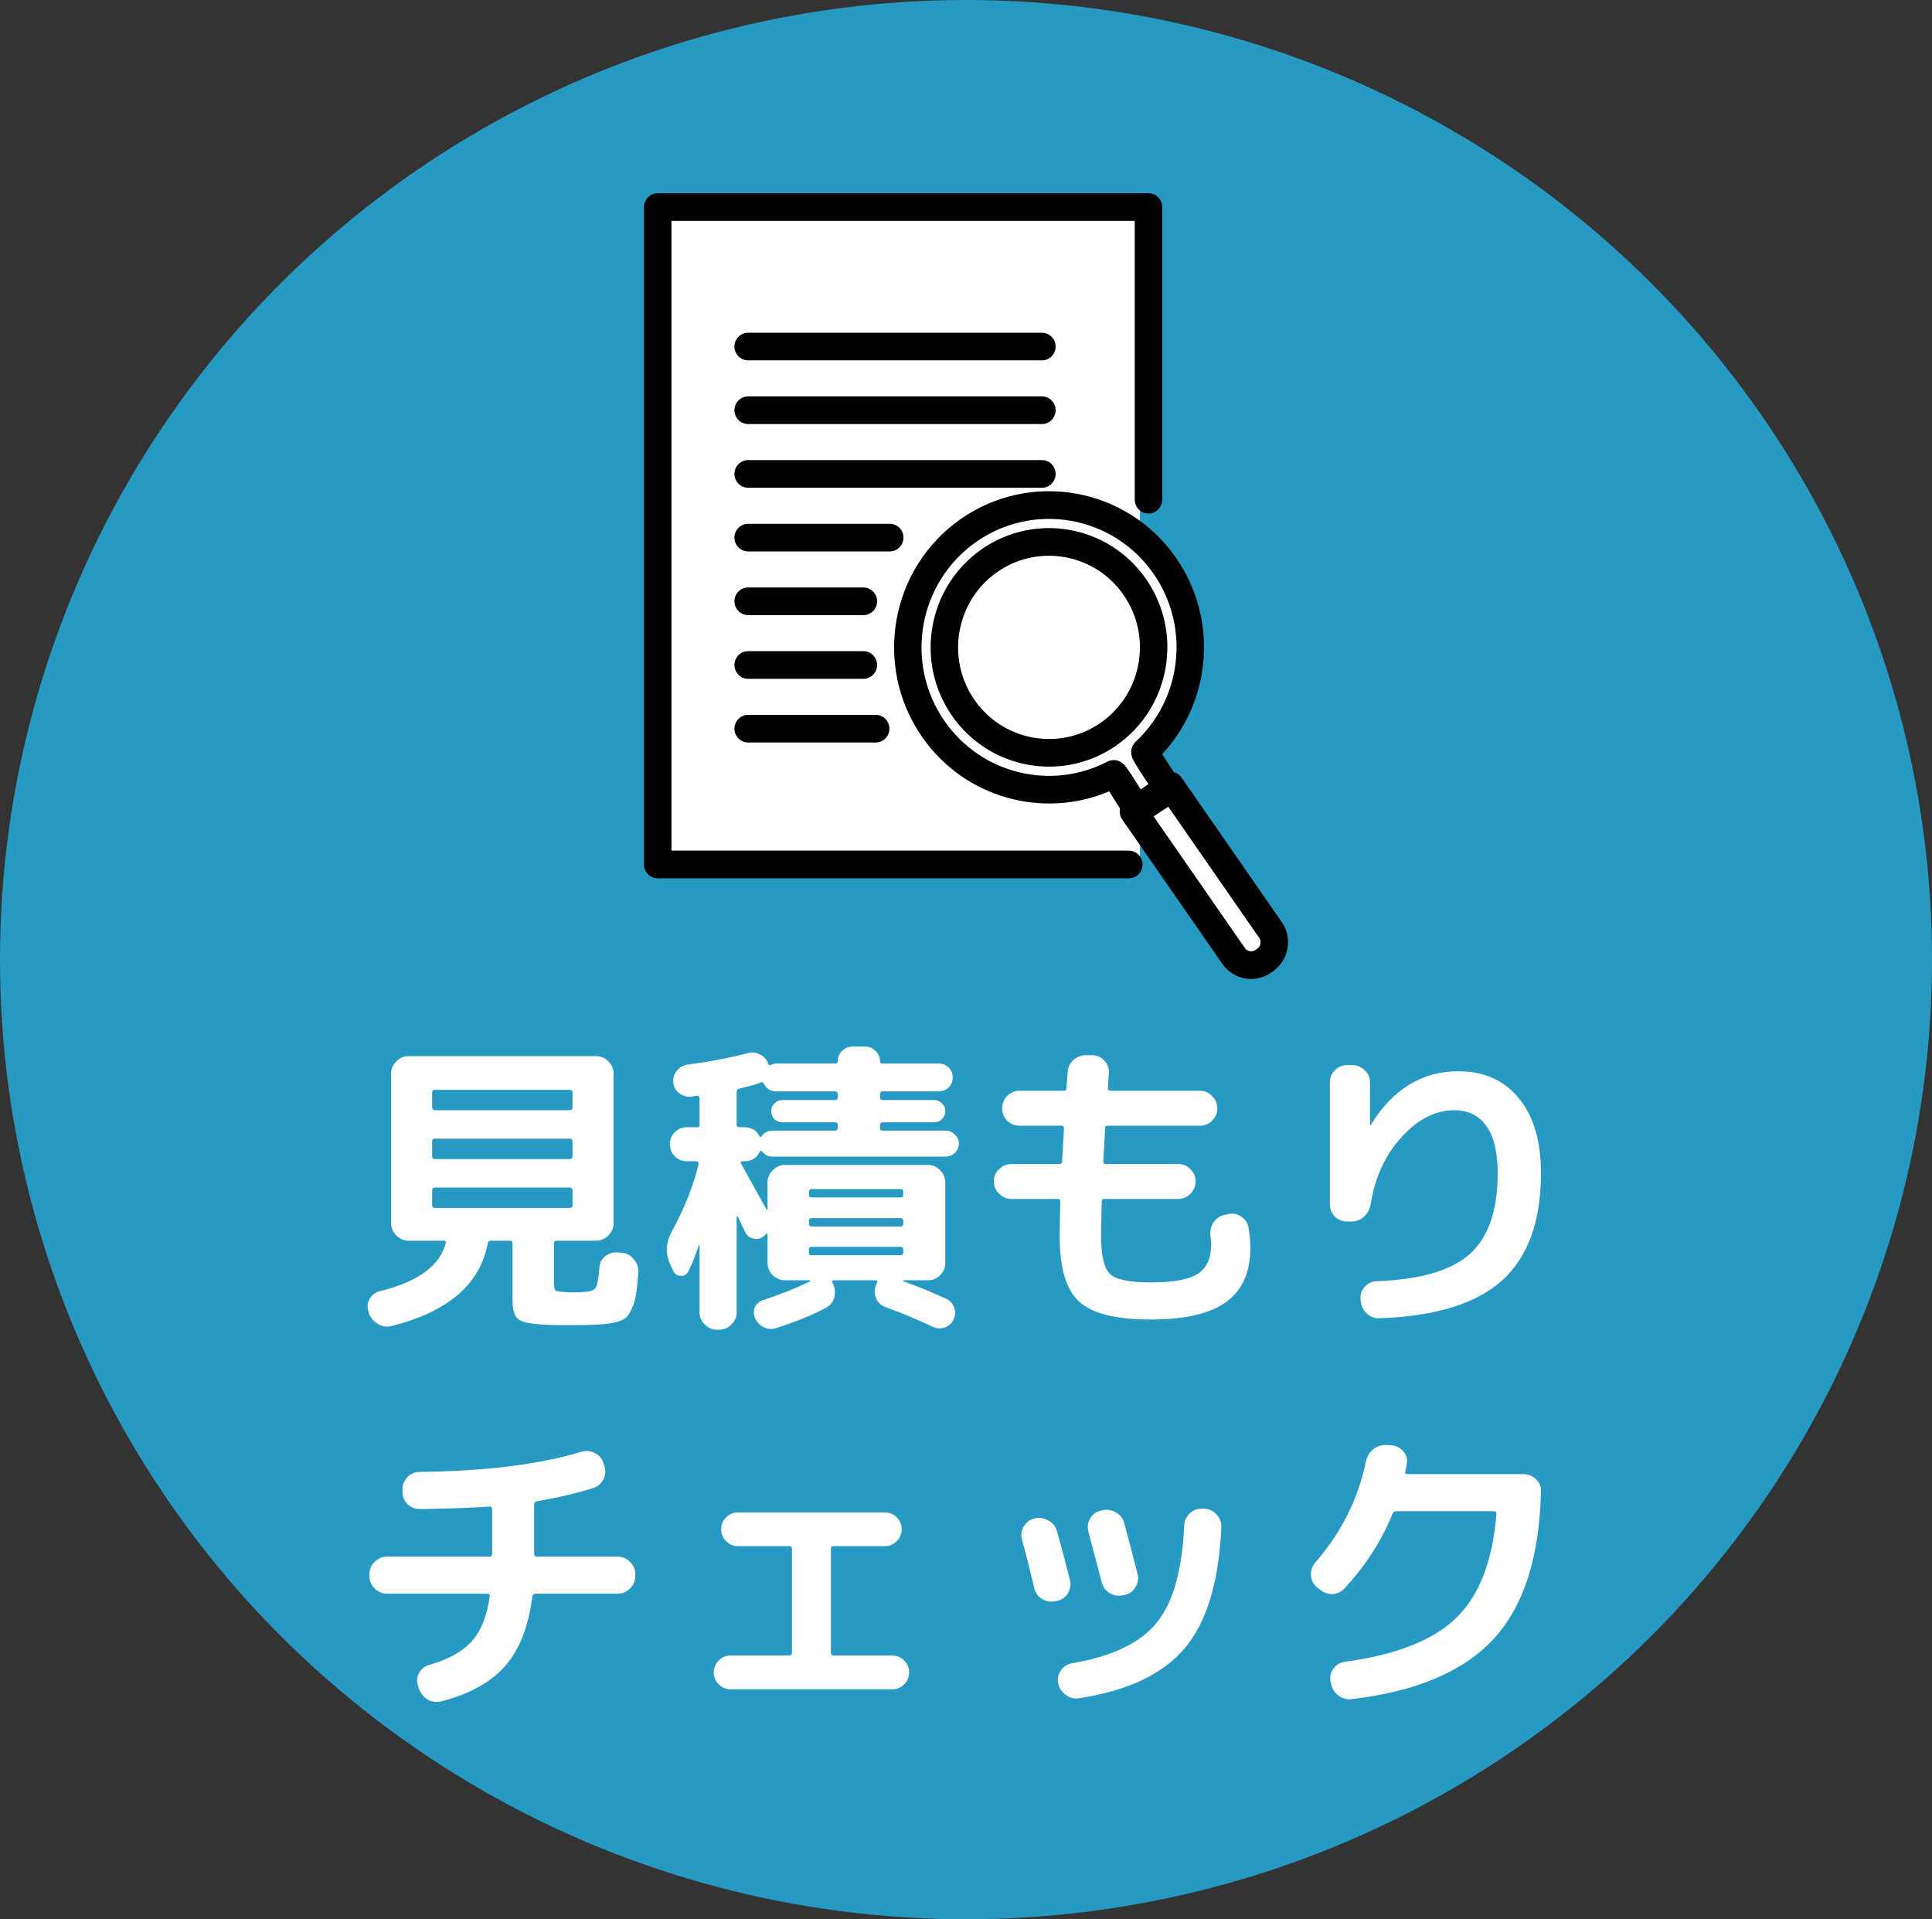 <svg width="150" height="149" viewBox="0 0 150 149" fill="none" xmlns="http://www.w3.org/2000/svg">
<rect x="0" y="0" width="150" height="149" fill="#333333" stroke="none"/>
<ellipse cx="75" cy="74.5" rx="75" ry="74.5" fill="#269AC2"/>
<path d="M102.432 123.368L102.216 123.2C101.944 122.96 101.8 122.656 101.784 122.288C101.768 121.904 101.88 121.576 102.12 121.304C104.12 119.016 105.432 116.4 106.056 113.456C106.136 113.072 106.32 112.76 106.608 112.52C106.912 112.28 107.256 112.168 107.64 112.184L108.048 112.208C108.416 112.24 108.72 112.4 108.96 112.688C109.2 112.976 109.288 113.296 109.224 113.648C109.208 113.808 109.168 114.008 109.104 114.248C109.072 114.376 109.128 114.44 109.272 114.44H118.272C118.656 114.44 118.984 114.576 119.256 114.848C119.528 115.104 119.656 115.416 119.64 115.784C119.528 120.872 118.304 124.688 115.968 127.232C113.632 129.76 109.96 131.32 104.952 131.912C104.568 131.96 104.216 131.864 103.896 131.624C103.592 131.384 103.408 131.072 103.344 130.688L103.296 130.496C103.232 130.144 103.312 129.824 103.536 129.536C103.76 129.232 104.056 129.056 104.424 129.008C108.376 128.48 111.248 127.352 113.04 125.624C114.848 123.88 115.896 121.176 116.184 117.512C116.184 117.384 116.12 117.32 115.992 117.32H108.408C108.264 117.32 108.168 117.384 108.12 117.512C107.272 119.608 106.032 121.536 104.4 123.296C104.144 123.584 103.824 123.736 103.44 123.752C103.056 123.752 102.72 123.624 102.432 123.368Z" fill="white"/>
<path d="M93.504 117.128C93.888 117.144 94.208 117.296 94.464 117.584C94.72 117.872 94.84 118.208 94.824 118.592C94.632 122.832 93.68 125.96 91.968 127.976C90.272 129.976 87.544 131.264 83.784 131.84C83.4 131.904 83.048 131.816 82.728 131.576C82.424 131.352 82.232 131.048 82.152 130.664C82.088 130.312 82.16 129.984 82.368 129.68C82.576 129.376 82.864 129.192 83.232 129.128C86.32 128.6 88.504 127.56 89.784 126.008C91.064 124.456 91.784 121.928 91.944 118.424C91.96 118.056 92.104 117.744 92.376 117.488C92.648 117.232 92.968 117.112 93.336 117.128H93.504ZM80.304 123.296C79.92 121.68 79.6 120.424 79.344 119.528C79.248 119.16 79.296 118.816 79.488 118.496C79.68 118.176 79.952 117.976 80.304 117.896L80.352 117.872C80.72 117.792 81.064 117.848 81.384 118.04C81.72 118.216 81.944 118.488 82.056 118.856C82.376 119.976 82.712 121.24 83.064 122.648C83.16 123 83.112 123.344 82.92 123.68C82.728 124 82.448 124.2 82.08 124.28L81.96 124.304C81.592 124.384 81.24 124.328 80.904 124.136C80.584 123.928 80.384 123.648 80.304 123.296ZM87.192 123.848C86.824 123.928 86.48 123.872 86.16 123.68C85.84 123.488 85.632 123.208 85.536 122.84C85.392 122.312 85.048 121 84.504 118.904C84.408 118.536 84.456 118.192 84.648 117.872C84.84 117.552 85.112 117.352 85.464 117.272L85.584 117.248C85.952 117.168 86.304 117.224 86.64 117.416C86.976 117.608 87.192 117.888 87.288 118.256C87.736 119.92 88.08 121.232 88.32 122.192C88.416 122.544 88.36 122.888 88.152 123.224C87.96 123.544 87.68 123.744 87.312 123.824L87.192 123.848Z" fill="white"/>
<path d="M56.712 131.144C56.36 131.144 56.056 131.016 55.8 130.76C55.544 130.504 55.416 130.2 55.416 129.848C55.416 129.48 55.544 129.168 55.8 128.912C56.056 128.656 56.36 128.528 56.712 128.528H61.272C61.416 128.528 61.488 128.464 61.488 128.336V120.224C61.488 120.096 61.416 120.032 61.272 120.032H57.288C56.936 120.032 56.632 119.904 56.376 119.648C56.12 119.392 55.992 119.08 55.992 118.712C55.992 118.36 56.12 118.056 56.376 117.8C56.632 117.544 56.936 117.416 57.288 117.416H68.712C69.064 117.416 69.368 117.544 69.624 117.8C69.88 118.056 70.008 118.36 70.008 118.712C70.008 119.08 69.88 119.392 69.624 119.648C69.368 119.904 69.064 120.032 68.712 120.032H64.728C64.584 120.032 64.512 120.096 64.512 120.224V128.336C64.512 128.464 64.584 128.528 64.728 128.528H69.288C69.64 128.528 69.944 128.656 70.2 128.912C70.456 129.168 70.584 129.48 70.584 129.848C70.584 130.2 70.456 130.504 70.2 130.76C69.944 131.016 69.64 131.144 69.288 131.144H56.712Z" fill="white"/>
<path d="M30.048 123.728C29.68 123.728 29.36 123.592 29.088 123.32C28.816 123.048 28.68 122.728 28.68 122.36V122.192C28.68 121.824 28.816 121.512 29.088 121.256C29.36 120.984 29.68 120.848 30.048 120.848H37.992C38.136 120.848 38.208 120.776 38.208 120.632V117.152C38.208 117.024 38.144 116.96 38.016 116.96C36.704 117.056 34.904 117.12 32.616 117.152C32.232 117.152 31.904 117.024 31.632 116.768C31.376 116.496 31.248 116.176 31.248 115.808V115.64C31.248 115.272 31.376 114.952 31.632 114.68C31.904 114.408 32.224 114.272 32.592 114.272C37.728 114.208 41.904 113.688 45.12 112.712C45.488 112.6 45.84 112.632 46.176 112.808C46.512 112.968 46.736 113.224 46.848 113.576L46.92 113.792C47.048 114.16 47.024 114.512 46.848 114.848C46.672 115.184 46.408 115.408 46.056 115.52C44.664 115.952 43.2 116.296 41.664 116.552C41.536 116.584 41.472 116.664 41.472 116.792V120.632C41.472 120.776 41.544 120.848 41.688 120.848H47.952C48.32 120.848 48.64 120.984 48.912 121.256C49.184 121.512 49.32 121.824 49.32 122.192V122.36C49.32 122.728 49.184 123.048 48.912 123.32C48.64 123.592 48.32 123.728 47.952 123.728H41.544C41.432 123.728 41.36 123.8 41.328 123.944C41.04 126.264 40.336 128.064 39.216 129.344C38.096 130.608 36.448 131.52 34.272 132.08C33.888 132.176 33.528 132.128 33.192 131.936C32.872 131.744 32.648 131.456 32.52 131.072L32.448 130.856C32.336 130.504 32.368 130.176 32.544 129.872C32.72 129.552 32.984 129.344 33.336 129.248C34.808 128.832 35.904 128.224 36.624 127.424C37.344 126.624 37.808 125.464 38.016 123.944C38.048 123.8 37.992 123.728 37.848 123.728H30.048Z" fill="white"/>
<path d="M104.592 94.832C104.224 94.832 103.904 94.704 103.632 94.448C103.376 94.176 103.248 93.856 103.248 93.488V84.032C103.248 83.664 103.376 83.352 103.632 83.096C103.904 82.824 104.224 82.688 104.592 82.688H105C105.368 82.688 105.688 82.824 105.96 83.096C106.232 83.352 106.368 83.664 106.368 84.032V87.368V87.392C106.4 87.392 106.416 87.376 106.416 87.344C108.128 84.56 110.4 83.168 113.232 83.168C115.216 83.168 116.776 83.864 117.912 85.256C119.064 86.632 119.64 88.576 119.64 91.088C119.64 94.8 118.64 97.568 116.64 99.392C114.64 101.2 111.464 102.184 107.112 102.344C106.728 102.36 106.392 102.232 106.104 101.96C105.832 101.704 105.68 101.384 105.648 101L105.624 100.832C105.608 100.464 105.72 100.152 105.96 99.896C106.216 99.624 106.528 99.48 106.896 99.464C110.304 99.336 112.72 98.624 114.144 97.328C115.568 96.032 116.28 93.952 116.28 91.088C116.28 89.472 115.992 88.256 115.416 87.44C114.84 86.608 114.008 86.192 112.92 86.192C111.448 86.192 110.08 86.888 108.816 88.28C107.552 89.656 106.752 91.392 106.416 93.488C106.352 93.872 106.184 94.192 105.912 94.448C105.64 94.704 105.312 94.832 104.928 94.832H104.592Z" fill="white"/>
<path d="M78.528 93.08C78.16 93.08 77.84 92.944 77.568 92.672C77.296 92.4 77.16 92.08 77.16 91.712C77.16 91.344 77.296 91.032 77.568 90.776C77.84 90.504 78.16 90.368 78.528 90.368H82.248C82.392 90.368 82.464 90.296 82.464 90.152C82.512 89.304 82.56 88.456 82.608 87.608C82.608 87.464 82.544 87.392 82.416 87.392H79.152C78.784 87.392 78.464 87.264 78.192 87.008C77.936 86.736 77.808 86.416 77.808 86.048C77.808 85.68 77.936 85.36 78.192 85.088C78.464 84.816 78.784 84.68 79.152 84.68H82.584C82.728 84.68 82.8 84.616 82.8 84.488C82.816 84.344 82.832 84.136 82.848 83.864C82.864 83.576 82.88 83.36 82.896 83.216C82.912 82.848 83.064 82.536 83.352 82.28C83.656 82.024 83.992 81.904 84.36 81.92H84.84C85.208 81.936 85.512 82.08 85.752 82.352C86.008 82.624 86.12 82.944 86.088 83.312L86.016 84.464C86.016 84.608 86.08 84.68 86.208 84.68H93.168C93.536 84.68 93.848 84.816 94.104 85.088C94.376 85.36 94.512 85.68 94.512 86.048C94.512 86.416 94.376 86.736 94.104 87.008C93.848 87.264 93.536 87.392 93.168 87.392H86.016C85.872 87.392 85.8 87.456 85.8 87.584C85.768 88.336 85.72 89.192 85.656 90.152C85.656 90.296 85.728 90.368 85.872 90.368H91.488C91.856 90.368 92.168 90.504 92.424 90.776C92.696 91.032 92.832 91.344 92.832 91.712C92.832 92.08 92.696 92.4 92.424 92.672C92.168 92.944 91.856 93.08 91.488 93.08H85.752C85.608 93.08 85.536 93.152 85.536 93.296C85.504 94.672 85.488 95.56 85.488 95.96C85.488 97.48 85.72 98.464 86.184 98.912C86.648 99.344 87.696 99.56 89.328 99.56C91.104 99.56 92.328 99.336 93 98.888C93.688 98.44 94.032 97.68 94.032 96.608C94.032 96.496 94.016 96.28 93.984 95.96C93.936 95.576 94.008 95.232 94.2 94.928C94.408 94.608 94.688 94.408 95.04 94.328L95.352 94.256C95.72 94.176 96.056 94.24 96.36 94.448C96.68 94.656 96.872 94.944 96.936 95.312C97.032 95.904 97.08 96.416 97.08 96.848C97.08 98.752 96.456 100.16 95.208 101.072C93.96 101.984 92 102.44 89.328 102.44C86.64 102.44 84.792 101.976 83.784 101.048C82.776 100.136 82.272 98.44 82.272 95.96C82.272 95.56 82.288 94.672 82.32 93.296C82.32 93.152 82.256 93.08 82.128 93.08H78.528Z" fill="white"/>
<path d="M52.248 98.624L52.008 98.096C51.656 97.28 51.696 96.472 52.128 95.672C53.152 93.784 53.856 92.016 54.24 90.368C54.256 90.32 54.24 90.272 54.192 90.224C54.16 90.176 54.12 90.152 54.072 90.152H53.328C52.96 90.152 52.648 90.024 52.392 89.768C52.136 89.512 52.008 89.2 52.008 88.832C52.008 88.464 52.136 88.152 52.392 87.896C52.648 87.64 52.96 87.512 53.328 87.512H54.12C54.248 87.512 54.312 87.448 54.312 87.32V85.256C54.312 85.208 54.288 85.16 54.24 85.112C54.208 85.064 54.168 85.048 54.12 85.064L53.688 85.136C53.336 85.168 53.016 85.08 52.728 84.872C52.456 84.648 52.304 84.36 52.272 84.008C52.24 83.672 52.336 83.376 52.56 83.12C52.784 82.848 53.072 82.688 53.424 82.64C54.992 82.448 56.544 82.152 58.08 81.752C58.416 81.672 58.728 81.712 59.016 81.872C59.32 82.016 59.528 82.248 59.64 82.568C59.672 82.696 59.744 82.728 59.856 82.664C60.016 82.6 60.16 82.568 60.288 82.568H64.872C64.984 82.568 65.04 82.512 65.04 82.4C65.04 82.08 65.152 81.808 65.376 81.584C65.616 81.36 65.896 81.248 66.216 81.248H67.152C67.472 81.248 67.744 81.36 67.968 81.584C68.208 81.808 68.328 82.08 68.328 82.4C68.328 82.512 68.384 82.568 68.496 82.568H72.888C73.192 82.568 73.448 82.672 73.656 82.88C73.864 83.088 73.968 83.344 73.968 83.648C73.968 83.952 73.864 84.208 73.656 84.416C73.448 84.624 73.192 84.728 72.888 84.728H68.52C68.392 84.728 68.328 84.8 68.328 84.944V85.184C68.328 85.328 68.392 85.4 68.52 85.4H72.528C72.768 85.4 72.968 85.488 73.128 85.664C73.304 85.824 73.392 86.024 73.392 86.264C73.392 86.504 73.304 86.712 73.128 86.888C72.968 87.048 72.768 87.128 72.528 87.128H68.52C68.392 87.128 68.328 87.192 68.328 87.32V87.56C68.328 87.704 68.392 87.776 68.52 87.776H73.416C73.688 87.776 73.928 87.88 74.136 88.088C74.344 88.28 74.448 88.512 74.448 88.784C74.448 89.056 74.344 89.296 74.136 89.504C73.928 89.696 73.688 89.792 73.416 89.792H59.976C59.656 89.792 59.392 89.664 59.184 89.408C59.12 89.312 59.056 89.312 58.992 89.408C58.752 89.904 58.352 90.152 57.792 90.152H57.624C57.576 90.152 57.536 90.176 57.504 90.224C57.488 90.256 57.496 90.288 57.528 90.32C57.576 90.4 58.24 91.6 59.52 93.92C59.552 93.92 59.576 93.904 59.592 93.872V91.808C59.592 91.44 59.728 91.12 60 90.848C60.272 90.576 60.592 90.44 60.96 90.44H72.048C72.416 90.44 72.728 90.576 72.984 90.848C73.256 91.12 73.392 91.44 73.392 91.808V98.048C73.392 98.416 73.256 98.736 72.984 99.008C72.728 99.264 72.416 99.392 72.048 99.392H70.128C70.112 99.408 70.112 99.432 70.128 99.464C71.28 99.88 72.392 100.336 73.464 100.832C73.768 100.976 73.976 101.208 74.088 101.528C74.2 101.848 74.176 102.16 74.016 102.464C73.872 102.768 73.64 102.968 73.32 103.064C73 103.16 72.688 103.136 72.384 102.992C71.248 102.448 70.04 101.944 68.76 101.48C68.408 101.352 68.16 101.12 68.016 100.784C67.872 100.448 67.872 100.112 68.016 99.776L68.088 99.584C68.152 99.456 68.112 99.392 67.968 99.392H64.728C64.68 99.392 64.64 99.416 64.608 99.464C64.592 99.512 64.6 99.552 64.632 99.584L64.656 99.632C64.832 99.968 64.872 100.328 64.776 100.712C64.68 101.08 64.464 101.352 64.128 101.528C63.04 102.104 61.744 102.632 60.24 103.112C59.92 103.208 59.608 103.184 59.304 103.04C59 102.896 58.776 102.664 58.632 102.344C58.504 102.056 58.496 101.768 58.608 101.48C58.736 101.208 58.952 101.024 59.256 100.928C60.536 100.512 61.744 100.032 62.88 99.488C62.896 99.472 62.904 99.456 62.904 99.44C62.904 99.408 62.888 99.392 62.856 99.392H62.808H60.96C60.592 99.392 60.272 99.264 60 99.008C59.728 98.736 59.592 98.416 59.592 98.048V95.84C59.592 95.808 59.576 95.784 59.544 95.768C59.512 95.752 59.488 95.76 59.472 95.792C59.424 95.872 59.36 95.936 59.28 95.984C59.04 96.176 58.768 96.232 58.464 96.152C58.176 96.072 57.968 95.896 57.84 95.624C57.664 95.24 57.48 94.848 57.288 94.448C57.272 94.432 57.248 94.424 57.216 94.424C57.2 94.424 57.192 94.432 57.192 94.448V101.888C57.192 102.256 57.056 102.568 56.784 102.824C56.528 103.096 56.216 103.232 55.848 103.232H55.68C55.312 103.232 54.992 103.096 54.72 102.824C54.448 102.568 54.312 102.256 54.312 101.888V96.68C54.296 96.664 54.28 96.656 54.264 96.656C54.04 97.344 53.768 98.024 53.448 98.696C53.32 98.952 53.112 99.072 52.824 99.056C52.552 99.024 52.36 98.88 52.248 98.624ZM62.808 92.528V92.768C62.808 92.896 62.872 92.96 63 92.96H69.912C70.056 92.96 70.128 92.896 70.128 92.768V92.528C70.128 92.384 70.056 92.312 69.912 92.312H63C62.872 92.312 62.808 92.384 62.808 92.528ZM62.808 94.76V95C62.808 95.144 62.872 95.216 63 95.216H69.912C70.056 95.216 70.128 95.144 70.128 95V94.76C70.128 94.632 70.056 94.568 69.912 94.568H63C62.872 94.568 62.808 94.632 62.808 94.76ZM62.808 97.016V97.256C62.808 97.384 62.872 97.448 63 97.448H69.912C70.056 97.448 70.128 97.384 70.128 97.256V97.016C70.128 96.872 70.056 96.8 69.912 96.8H63C62.872 96.8 62.808 96.872 62.808 97.016ZM57.192 84.752V87.32C57.192 87.448 57.264 87.512 57.408 87.512H57.792C58.336 87.512 58.728 87.744 58.968 88.208C59.032 88.288 59.088 88.288 59.136 88.208C59.344 87.92 59.624 87.776 59.976 87.776H64.824C64.968 87.776 65.04 87.704 65.04 87.56V87.32C65.04 87.192 64.968 87.128 64.824 87.128H60.744C60.504 87.128 60.296 87.048 60.12 86.888C59.96 86.712 59.88 86.504 59.88 86.264C59.88 86.024 59.96 85.824 60.12 85.664C60.296 85.488 60.504 85.4 60.744 85.4H64.824C64.968 85.4 65.04 85.328 65.04 85.184V84.944C65.04 84.8 64.968 84.728 64.824 84.728H60.288C59.824 84.728 59.496 84.528 59.304 84.128C59.24 84.016 59.16 83.984 59.064 84.032C59.032 84.048 58.992 84.064 58.944 84.08C58.896 84.096 58.864 84.112 58.848 84.128C58.496 84.24 58.016 84.368 57.408 84.512C57.264 84.544 57.192 84.624 57.192 84.752Z" fill="white"/>
<path d="M28.632 101.936L28.608 101.816C28.496 101.464 28.528 101.136 28.704 100.832C28.896 100.512 29.168 100.312 29.52 100.232C32.448 99.512 34.144 98.272 34.608 96.512C34.64 96.384 34.592 96.32 34.464 96.32H33.552H31.728C31.36 96.32 31.04 96.184 30.768 95.912C30.496 95.64 30.36 95.32 30.36 94.952V83.36C30.36 82.992 30.496 82.672 30.768 82.4C31.04 82.128 31.36 81.992 31.728 81.992H46.272C46.64 81.992 46.96 82.128 47.232 82.4C47.504 82.672 47.64 82.992 47.64 83.36V94.952C47.64 95.32 47.504 95.64 47.232 95.912C46.96 96.184 46.64 96.32 46.272 96.32H43.2C43.072 96.32 43.008 96.392 43.008 96.536V99.512C43.008 99.88 43.048 100.104 43.128 100.184C43.208 100.248 43.448 100.288 43.848 100.304C43.912 100.304 44.024 100.312 44.184 100.328C44.344 100.328 44.456 100.328 44.52 100.328C44.6 100.328 44.72 100.328 44.88 100.328C45.04 100.312 45.16 100.304 45.24 100.304C45.752 100.288 46.08 100.192 46.224 100.016C46.368 99.824 46.472 99.296 46.536 98.432C46.552 98.064 46.696 97.768 46.968 97.544C47.256 97.304 47.584 97.2 47.952 97.232L48.288 97.256C48.656 97.288 48.96 97.456 49.2 97.76C49.456 98.048 49.576 98.376 49.56 98.744C49.512 99.432 49.456 99.984 49.392 100.4C49.344 100.816 49.24 101.192 49.08 101.528C48.936 101.864 48.792 102.104 48.648 102.248C48.504 102.408 48.248 102.536 47.88 102.632C47.528 102.728 47.184 102.784 46.848 102.8C46.512 102.832 46.008 102.856 45.336 102.872H44.208H43.128C41.64 102.84 40.712 102.712 40.344 102.488C39.976 102.28 39.792 101.776 39.792 100.976V96.536C39.792 96.392 39.728 96.32 39.6 96.32H38.112C37.984 96.32 37.904 96.384 37.872 96.512C37.28 99.696 34.792 101.84 30.408 102.944C30.024 103.04 29.664 102.984 29.328 102.776C28.992 102.584 28.76 102.304 28.632 101.936ZM33.552 84.8V85.976C33.552 86.12 33.624 86.192 33.768 86.192H44.232C44.376 86.192 44.448 86.12 44.448 85.976V84.8C44.448 84.672 44.376 84.608 44.232 84.608H33.768C33.624 84.608 33.552 84.672 33.552 84.8ZM33.552 88.616V89.768C33.552 89.912 33.624 89.984 33.768 89.984H44.232C44.376 89.984 44.448 89.912 44.448 89.768V88.616C44.448 88.472 44.376 88.4 44.232 88.4H33.768C33.624 88.4 33.552 88.472 33.552 88.616ZM33.768 93.776H44.232C44.376 93.776 44.448 93.712 44.448 93.584V92.408C44.448 92.264 44.376 92.192 44.232 92.192H33.768C33.624 92.192 33.552 92.264 33.552 92.408V93.584C33.552 93.712 33.624 93.776 33.768 93.776Z" fill="white"/>
<g clip-path="url(#clip0_509_180)">
<path d="M88.506 15.541H51.761V67.091H88.506V15.541Z" fill="white"/>
<path d="M81.958 60.866C87.839 60.866 92.607 56.062 92.607 50.135C92.607 44.209 87.839 39.404 81.958 39.404C76.076 39.404 71.308 44.209 71.308 50.135C71.308 56.062 76.076 60.866 81.958 60.866Z" fill="white"/>
<path d="M87.138 55.304L83.92 57.659L96.78 75.5L99.998 73.145L87.138 55.304Z" fill="white"/>
<path fill-rule="evenodd" clip-rule="evenodd" d="M86.959 62.765C86.895 63.048 86.946 63.358 87.125 63.615C87.125 63.615 92.637 71.567 94.901 74.827C95.762 76.069 97.459 76.374 98.695 75.506C98.742 75.472 98.793 75.437 98.84 75.403C100.072 74.535 100.375 72.825 99.514 71.58L91.738 60.368C91.588 60.153 91.371 60.007 91.137 59.947L90.228 58.551C94.04 54.457 94.628 48.095 91.311 43.313C87.508 37.828 80.001 36.487 74.557 40.319C69.112 44.151 67.782 51.716 71.585 57.202C74.893 61.97 80.999 63.607 86.114 61.433L86.959 62.765ZM90.702 62.627L97.766 72.812C97.954 73.083 97.89 73.457 97.621 73.642L97.476 73.745C97.207 73.934 96.841 73.869 96.653 73.599L89.563 63.375L90.706 62.632L90.702 62.627ZM90.233 38.799V16.074C90.233 15.481 89.755 15 89.167 15H51.066C50.477 15 50 15.481 50 16.074V67.112C50 67.705 50.477 68.186 51.066 68.186H87.641C88.229 68.186 88.707 67.705 88.707 67.112C88.707 66.519 88.229 66.038 87.641 66.038H52.132V17.148H88.101V38.794C88.101 39.387 88.579 39.868 89.167 39.868C89.755 39.868 90.233 39.387 90.233 38.794V38.799ZM89.163 60.87L88.57 61.287C88.118 60.561 87.56 59.685 87.342 59.435C86.784 58.8 86.144 59.04 85.974 59.13C81.638 61.386 76.202 60.114 73.329 55.973C70.2 51.458 71.295 45.234 75.776 42.081C80.257 38.928 86.434 40.032 89.563 44.546C92.433 48.683 91.751 54.255 88.169 57.584C88.037 57.709 87.619 58.19 87.948 58.924C88.088 59.238 88.672 60.14 89.163 60.87ZM76.181 42.665C72.02 45.594 71.005 51.372 73.909 55.561C76.816 59.753 82.55 60.776 86.707 57.85C90.864 54.921 91.883 49.143 88.979 44.954C86.072 40.766 80.338 39.739 76.181 42.665ZM58.087 57.644H67.987C68.575 57.644 69.053 57.163 69.053 56.57C69.053 55.977 68.575 55.496 67.987 55.496H58.087C57.499 55.496 57.022 55.977 57.022 56.57C57.022 57.163 57.499 57.644 58.087 57.644ZM77.4 44.426C80.594 42.179 85.002 42.965 87.231 46.183C89.465 49.401 88.681 53.842 85.488 56.089C82.294 58.34 77.886 57.55 75.656 54.332C73.427 51.115 74.207 46.673 77.4 44.426ZM58.087 52.7H67.032C67.62 52.7 68.098 52.219 68.098 51.626C68.098 51.033 67.62 50.552 67.032 50.552H58.087C57.499 50.552 57.022 51.033 57.022 51.626C57.022 52.219 57.499 52.7 58.087 52.7ZM58.087 47.755H67.032C67.62 47.755 68.098 47.274 68.098 46.681C68.098 46.089 67.62 45.607 67.032 45.607H58.087C57.499 45.607 57.022 46.089 57.022 46.681C57.022 47.274 57.499 47.755 58.087 47.755ZM58.087 42.811H69.078C69.667 42.811 70.144 42.33 70.144 41.737C70.144 41.144 69.667 40.663 69.078 40.663H58.087C57.499 40.663 57.022 41.144 57.022 41.737C57.022 42.33 57.499 42.811 58.087 42.811ZM58.087 37.866H80.892C81.48 37.866 81.958 37.385 81.958 36.792C81.958 36.2 81.48 35.718 80.892 35.718H58.087C57.499 35.718 57.022 36.2 57.022 36.792C57.022 37.385 57.499 37.866 58.087 37.866ZM58.087 32.922H80.892C81.48 32.922 81.958 32.441 81.958 31.848C81.958 31.255 81.48 30.774 80.892 30.774H58.087C57.499 30.774 57.022 31.255 57.022 31.848C57.022 32.441 57.499 32.922 58.087 32.922ZM58.087 27.977H80.892C81.48 27.977 81.958 27.496 81.958 26.904C81.958 26.311 81.48 25.83 80.892 25.83H58.087C57.499 25.83 57.022 26.311 57.022 26.904C57.022 27.496 57.499 27.977 58.087 27.977Z" fill="black"/>
</g>
<defs>
<clipPath id="clip0_509_180">
<rect width="50" height="61" fill="white" transform="translate(50 15)"/>
</clipPath>
</defs>
</svg>
